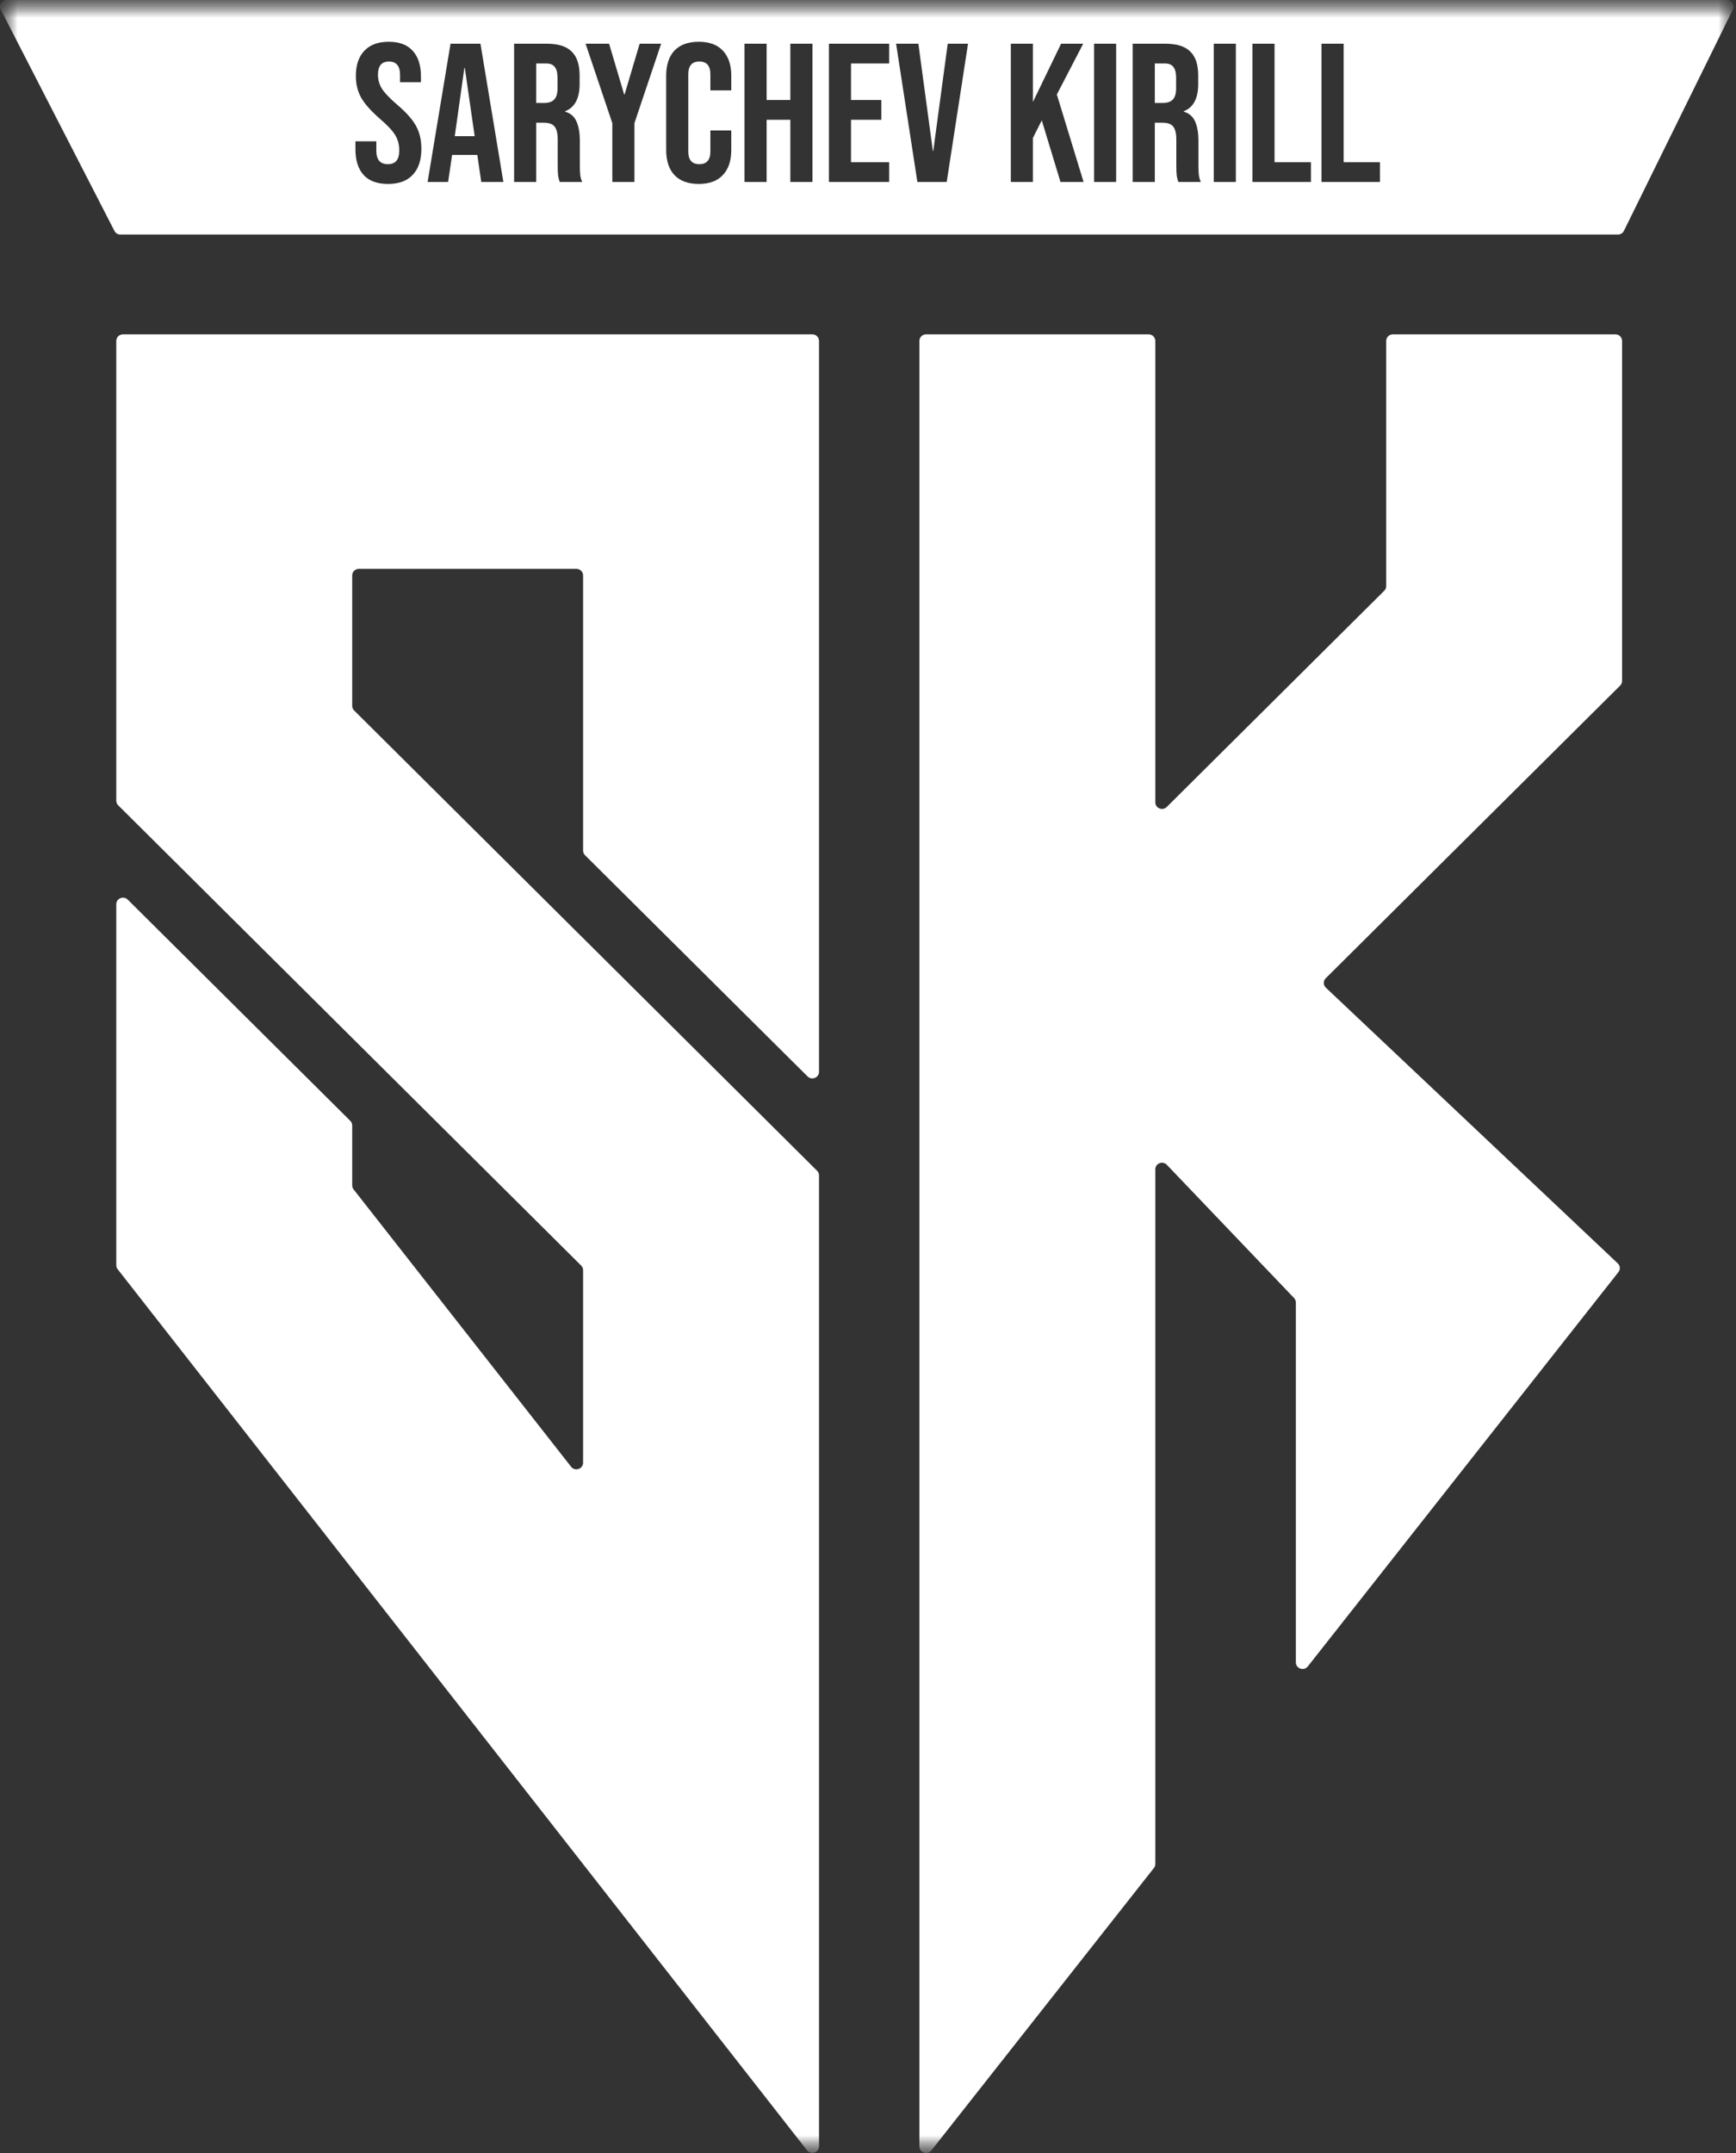 <?xml version="1.0" encoding="UTF-8"?> <svg xmlns="http://www.w3.org/2000/svg" width="50" height="62" viewBox="0 0 50 62" fill="none"><rect x="0" y="0" width="50" height="62" fill="#333333" stroke="none"/> <g clip-path="url(#clip0_3_2)"> <mask id="mask0_3_2" style="mask-type:luminance" maskUnits="userSpaceOnUse" x="0" y="0" width="50" height="62"> <path d="M50 0H0V62H50V0Z" fill="white"></path> </mask> <g mask="url(#mask0_3_2)"> <mask id="mask1_3_2" style="mask-type:luminance" maskUnits="userSpaceOnUse" x="0" y="0" width="50" height="62"> <path d="M50 0H0V62H50V0Z" fill="white"></path> </mask> <g mask="url(#mask1_3_2)"> <path fill-rule="evenodd" clip-rule="evenodd" d="M3.468 6.754C3.395 6.754 3.329 6.714 3.296 6.65L0.021 0.275C-0.044 0.149 0.049 0 0.193 0H49.737C49.879 0 49.972 0.146 49.911 0.272L46.772 6.647C46.74 6.712 46.672 6.754 46.599 6.754H3.468ZM23.589 61.807C23.589 61.988 23.355 62.066 23.243 61.922L3.389 36.55C3.363 36.517 3.349 36.476 3.349 36.435V26.04C3.349 25.87 3.558 25.786 3.679 25.906L10.088 32.276C10.124 32.312 10.144 32.36 10.144 32.41V34.135C10.144 34.177 10.158 34.218 10.184 34.251L16.448 42.237C16.561 42.381 16.794 42.302 16.794 42.121V36.577C16.794 36.527 16.774 36.479 16.738 36.444L3.405 23.191C3.369 23.155 3.349 23.107 3.349 23.057V9.817C3.349 9.713 3.436 9.628 3.542 9.628H23.396C23.502 9.628 23.589 9.713 23.589 9.817V30.865C23.589 31.034 23.38 31.118 23.259 30.998L16.85 24.628C16.814 24.592 16.794 24.544 16.794 24.494V16.571C16.794 16.466 16.708 16.381 16.601 16.381H10.337C10.23 16.381 10.144 16.466 10.144 16.571V20.327C10.144 20.377 10.164 20.425 10.2 20.46L23.533 33.714C23.569 33.749 23.589 33.797 23.589 33.847V61.807ZM26.48 61.81C26.48 61.991 26.713 62.069 26.826 61.926L33.234 53.794C33.261 53.761 33.275 53.72 33.275 53.678V33.673C33.275 33.501 33.489 33.418 33.608 33.544L37.27 37.378C37.304 37.414 37.323 37.46 37.323 37.508V47.871C37.323 48.052 37.556 48.13 37.668 47.987L46.613 36.634C46.674 36.557 46.666 36.448 46.594 36.381L38.187 28.442C38.109 28.368 38.107 28.247 38.183 28.172L46.664 19.742C46.7 19.706 46.719 19.659 46.719 19.609V9.817C46.719 9.713 46.633 9.628 46.526 9.628H40.118C40.011 9.628 39.925 9.713 39.925 9.817V16.878C39.925 16.928 39.905 16.976 39.869 17.012L33.605 23.238C33.484 23.359 33.275 23.274 33.275 23.105V9.817C33.275 9.713 33.188 9.628 33.082 9.628H26.673C26.567 9.628 26.48 9.713 26.48 9.817V61.81ZM10.475 5.041C10.633 5.212 10.866 5.297 11.175 5.297C11.488 5.297 11.725 5.21 11.887 5.035C12.053 4.861 12.136 4.611 12.136 4.285C12.136 4.035 12.086 3.817 11.985 3.631C11.885 3.445 11.702 3.238 11.435 3.011C11.227 2.833 11.082 2.681 11.001 2.556C10.924 2.431 10.886 2.296 10.886 2.152C10.886 1.898 10.992 1.771 11.204 1.771C11.308 1.771 11.387 1.803 11.441 1.868C11.495 1.929 11.522 2.027 11.522 2.164V2.368H12.124V2.203C12.124 1.881 12.045 1.635 11.887 1.464C11.733 1.29 11.503 1.203 11.198 1.203C10.889 1.203 10.654 1.29 10.492 1.464C10.33 1.635 10.249 1.877 10.249 2.192C10.249 2.423 10.301 2.632 10.405 2.818C10.509 3 10.693 3.204 10.955 3.432C11.163 3.61 11.306 3.764 11.383 3.892C11.46 4.018 11.499 4.163 11.499 4.33C11.499 4.471 11.47 4.573 11.412 4.637C11.358 4.698 11.277 4.728 11.169 4.728C10.949 4.728 10.839 4.599 10.839 4.342V4.069H10.237V4.296C10.237 4.618 10.316 4.867 10.475 5.041ZM13.838 1.259H12.976L12.316 5.24H12.906L13.022 4.461H13.746V4.45L13.861 5.24H14.498L13.838 1.259ZM13.387 1.953L13.671 3.921H13.098L13.375 1.953H13.387ZM15.751 1.259H14.807V5.24H15.444V3.534H15.664C15.81 3.534 15.913 3.57 15.971 3.642C16.032 3.714 16.063 3.841 16.063 4.023V4.751C16.063 4.899 16.067 5.001 16.075 5.058C16.082 5.115 16.098 5.176 16.121 5.24H16.769C16.738 5.172 16.719 5.104 16.712 5.035C16.704 4.963 16.7 4.871 16.7 4.757V4.057C16.7 3.822 16.667 3.635 16.602 3.494C16.54 3.354 16.432 3.261 16.277 3.216V3.204C16.555 3.094 16.694 2.833 16.694 2.42V2.175C16.694 1.864 16.619 1.635 16.468 1.487C16.318 1.335 16.079 1.259 15.751 1.259ZM15.959 2.869C15.897 2.933 15.803 2.965 15.675 2.965H15.444V1.828H15.733C15.845 1.828 15.926 1.86 15.976 1.925C16.03 1.989 16.057 2.094 16.057 2.238V2.545C16.057 2.696 16.025 2.804 15.959 2.869ZM16.866 1.259L17.636 3.546V5.24H18.273V3.546L19.042 1.259H18.423L17.989 2.721H17.977L17.543 1.259H16.866ZM19.424 5.041C19.586 5.212 19.82 5.297 20.125 5.297C20.43 5.297 20.661 5.212 20.819 5.041C20.981 4.871 21.062 4.63 21.062 4.319V3.756H20.46V4.364C20.46 4.607 20.354 4.728 20.142 4.728C19.93 4.728 19.824 4.607 19.824 4.364V2.141C19.824 1.894 19.93 1.771 20.142 1.771C20.354 1.771 20.46 1.894 20.46 2.141V2.602H21.062V2.181C21.062 1.87 20.981 1.629 20.819 1.458C20.661 1.288 20.43 1.203 20.125 1.203C19.82 1.203 19.586 1.288 19.424 1.458C19.266 1.629 19.187 1.87 19.187 2.181V4.319C19.187 4.63 19.266 4.871 19.424 5.041ZM22.08 1.259H21.443V5.24H22.08V3.449H22.763V5.24H23.4V1.259H22.763V2.88H22.08V1.259ZM25.61 1.259H23.874V5.24H25.61V4.671H24.511V3.449H25.385V2.88H24.511V1.828H25.61V1.259ZM26.451 1.259H25.809L26.422 5.24H27.267L27.881 1.259H27.296L26.88 4.347H26.868L26.451 1.259ZM29.75 1.259H29.114V5.24H29.75V3.972L30.005 3.466L30.544 5.24H31.209L30.439 2.721L31.198 1.259H30.561L29.75 2.937V1.259ZM32.147 1.259H31.511V5.24H32.147V1.259ZM33.568 1.259H32.624V5.24H33.261V3.534H33.481C33.627 3.534 33.73 3.57 33.788 3.642C33.849 3.714 33.88 3.841 33.88 4.023V4.751C33.88 4.899 33.884 5.001 33.892 5.058C33.9 5.115 33.915 5.176 33.938 5.24H34.586C34.556 5.172 34.536 5.104 34.529 5.035C34.521 4.963 34.517 4.871 34.517 4.757V4.057C34.517 3.822 34.484 3.635 34.419 3.494C34.357 3.354 34.249 3.261 34.094 3.216V3.204C34.372 3.094 34.511 2.833 34.511 2.42V2.175C34.511 1.864 34.436 1.635 34.285 1.487C34.135 1.335 33.895 1.259 33.568 1.259ZM33.776 2.869C33.714 2.933 33.62 2.965 33.492 2.965H33.261V1.828H33.55C33.662 1.828 33.743 1.86 33.793 1.925C33.847 1.989 33.874 2.094 33.874 2.238V2.545C33.874 2.696 33.842 2.804 33.776 2.869ZM35.595 1.259H34.959V5.24H35.595V1.259ZM36.709 1.259H36.072V5.24H37.757V4.671H36.709V1.259ZM38.699 1.259H38.062V5.24H39.746V4.671H38.699V1.259Z" fill="white"></path> </g> </g> </g> <defs> <clipPath id="clip0_3_2"> <rect width="50" height="62" fill="white"></rect> </clipPath> </defs> </svg> 